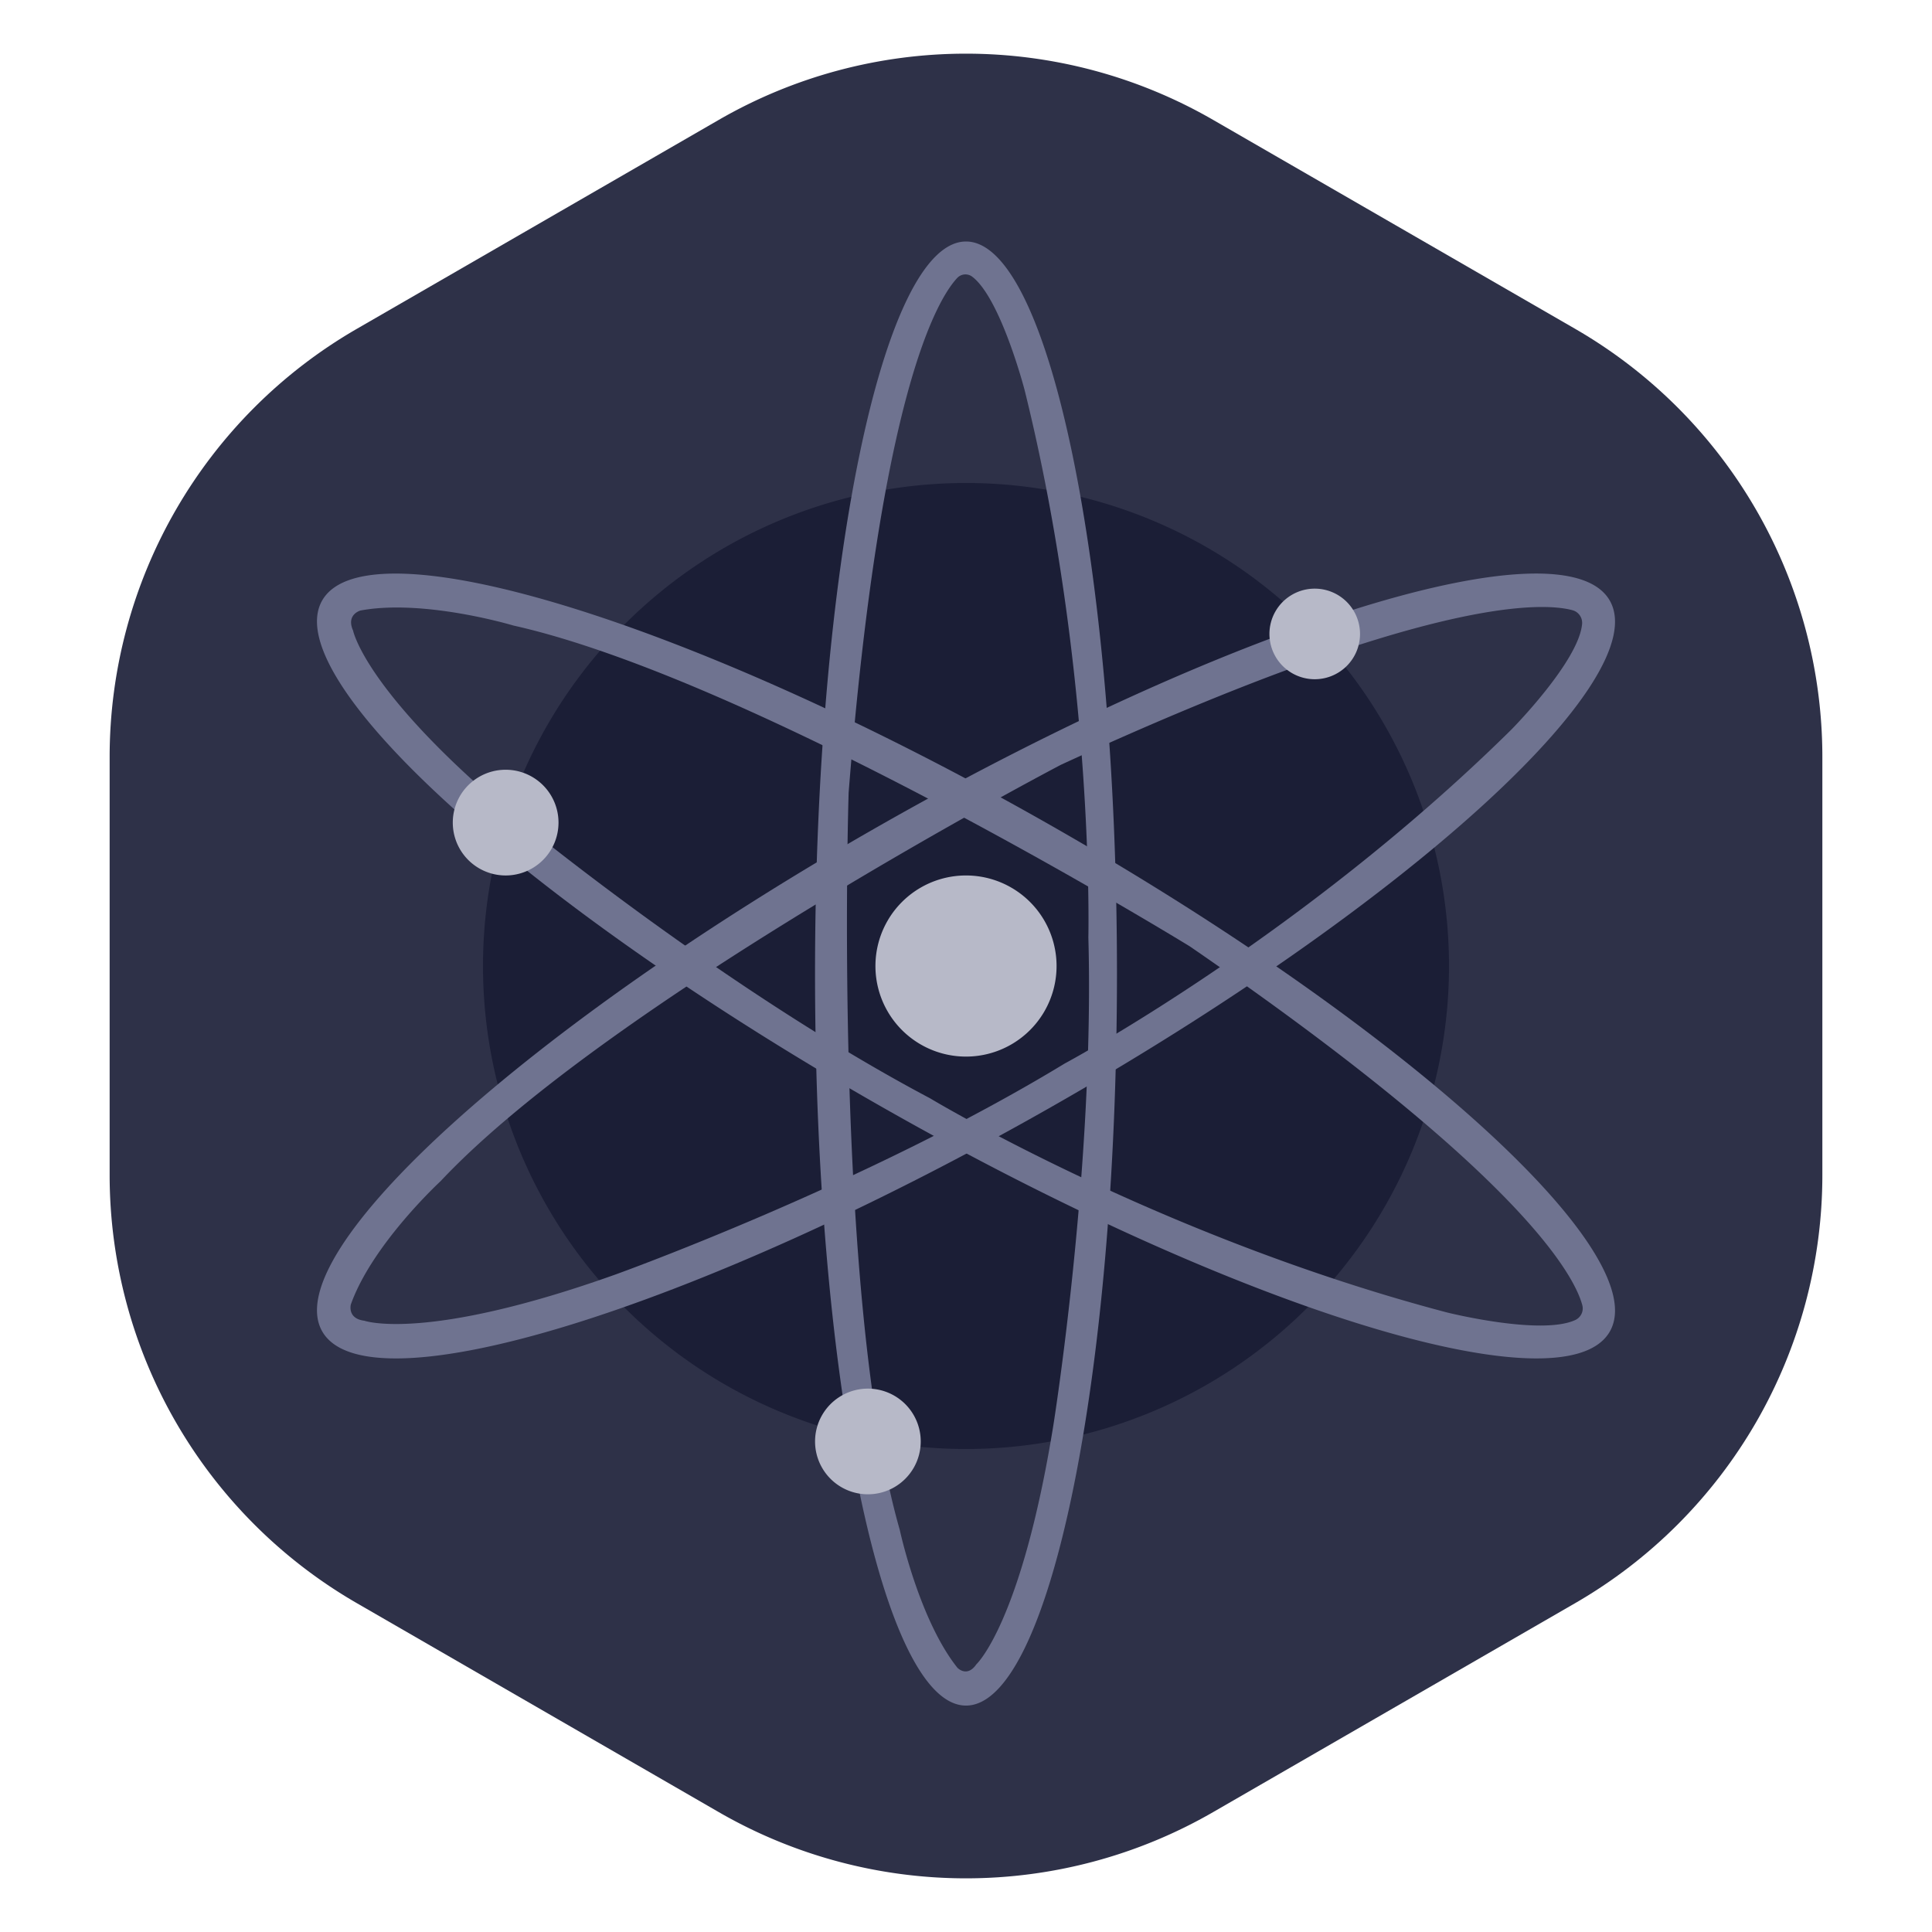 <svg width="34" height="34" viewBox="0 0 36 36" fill="none" xmlns="http://www.w3.org/2000/svg" class="iconindex___1AjOo"><path d="M6.65 6.127a9.213 9.213 0 0 0-4.607 7.979v7.788a9.213 9.213 0 0 0 4.607 7.979l6.743 3.893a9.213 9.213 0 0 0 9.212 0l6.745-3.893a9.212 9.212 0 0 0 4.607-7.98v-7.787a9.213 9.213 0 0 0-4.607-7.979l-6.745-3.893a9.213 9.213 0 0 0-9.212 0L6.65 6.127z" fill="#2E3148"></path><path d="M18 27a9 9 0 1 0 0-18 9 9 0 0 0 0 18z" fill="#1B1E36"></path><path d="M18 4.5c-1.553 0-2.813 6.107-2.813 13.64 0 7.534 1.26 13.641 2.813 13.641 1.553 0 2.813-6.107 2.813-13.64C20.813 10.607 19.552 4.5 18 4.5zm.194 26.511c-.177.257-.355.064-.355.064-.715-.898-1.073-2.567-1.073-2.567-1.251-4.366-.953-13.737-.953-13.737.588-7.44 1.658-9.198 2.021-9.589a.21.21 0 0 1 .285-.024c.528.406.971 2.102.971 2.102 1.308 5.264 1.19 10.207 1.19 10.207.118 4.3-.656 9.115-.656 9.115-.595 3.659-1.43 4.429-1.43 4.429z" fill="#6F7390"></path><path d="M29.994 11.188c-.85-1.466-6.908.396-13.535 4.158-6.627 3.763-11.302 8-10.453 9.466.849 1.465 6.908-.396 13.535-4.158 6.627-3.762 11.302-8 10.453-9.466zM6.79 24.61c-.325-.04-.252-.305-.252-.305.4-1.123 1.67-2.294 1.67-2.294 3.155-3.36 11.56-7.76 11.56-7.76 6.862-3.16 8.994-3.027 9.535-2.88a.244.244 0 0 1 .177.257c-.065.701-1.317 1.966-1.317 1.966-3.911 3.865-8.322 6.222-8.322 6.222-3.717 2.26-8.374 3.933-8.374 3.933-3.543 1.264-4.677.861-4.677.861z" fill="#6F7390"></path><path d="M29.992 24.819c.858-1.454-3.816-5.686-10.436-9.453-6.62-3.767-12.69-5.64-13.548-4.185-.858 1.456 3.815 5.686 10.439 9.453 6.623 3.767 12.687 5.64 13.545 4.185zM6.576 11.743c-.127-.295.141-.367.141-.367 1.186-.22 2.85.28 2.85.28 4.529 1.013 12.603 5.978 12.603 5.978 6.218 4.271 7.171 6.152 7.314 6.686a.236.236 0 0 1-.016.164.242.242 0 0 1-.12.115c-.648.291-2.384-.143-2.384-.143-5.352-1.408-9.632-3.99-9.632-3.99-3.846-2.035-7.648-5.168-7.648-5.168-2.89-2.388-3.106-3.553-3.106-3.553l-.002-.002z" fill="#6F7390"></path><path d="M18 19.688a1.687 1.687 0 1 0 0-3.375 1.687 1.687 0 0 0 0 3.375zM24.469 12.656a.844.844 0 1 0 0-1.687.844.844 0 0 0 0 1.687zM9.422 16.313a.984.984 0 1 0 0-1.97.984.984 0 0 0 0 1.97zM16.172 27.844a.984.984 0 1 0 0-1.969.984.984 0 0 0 0 1.969z" fill="#B7B9C8"></path></svg>